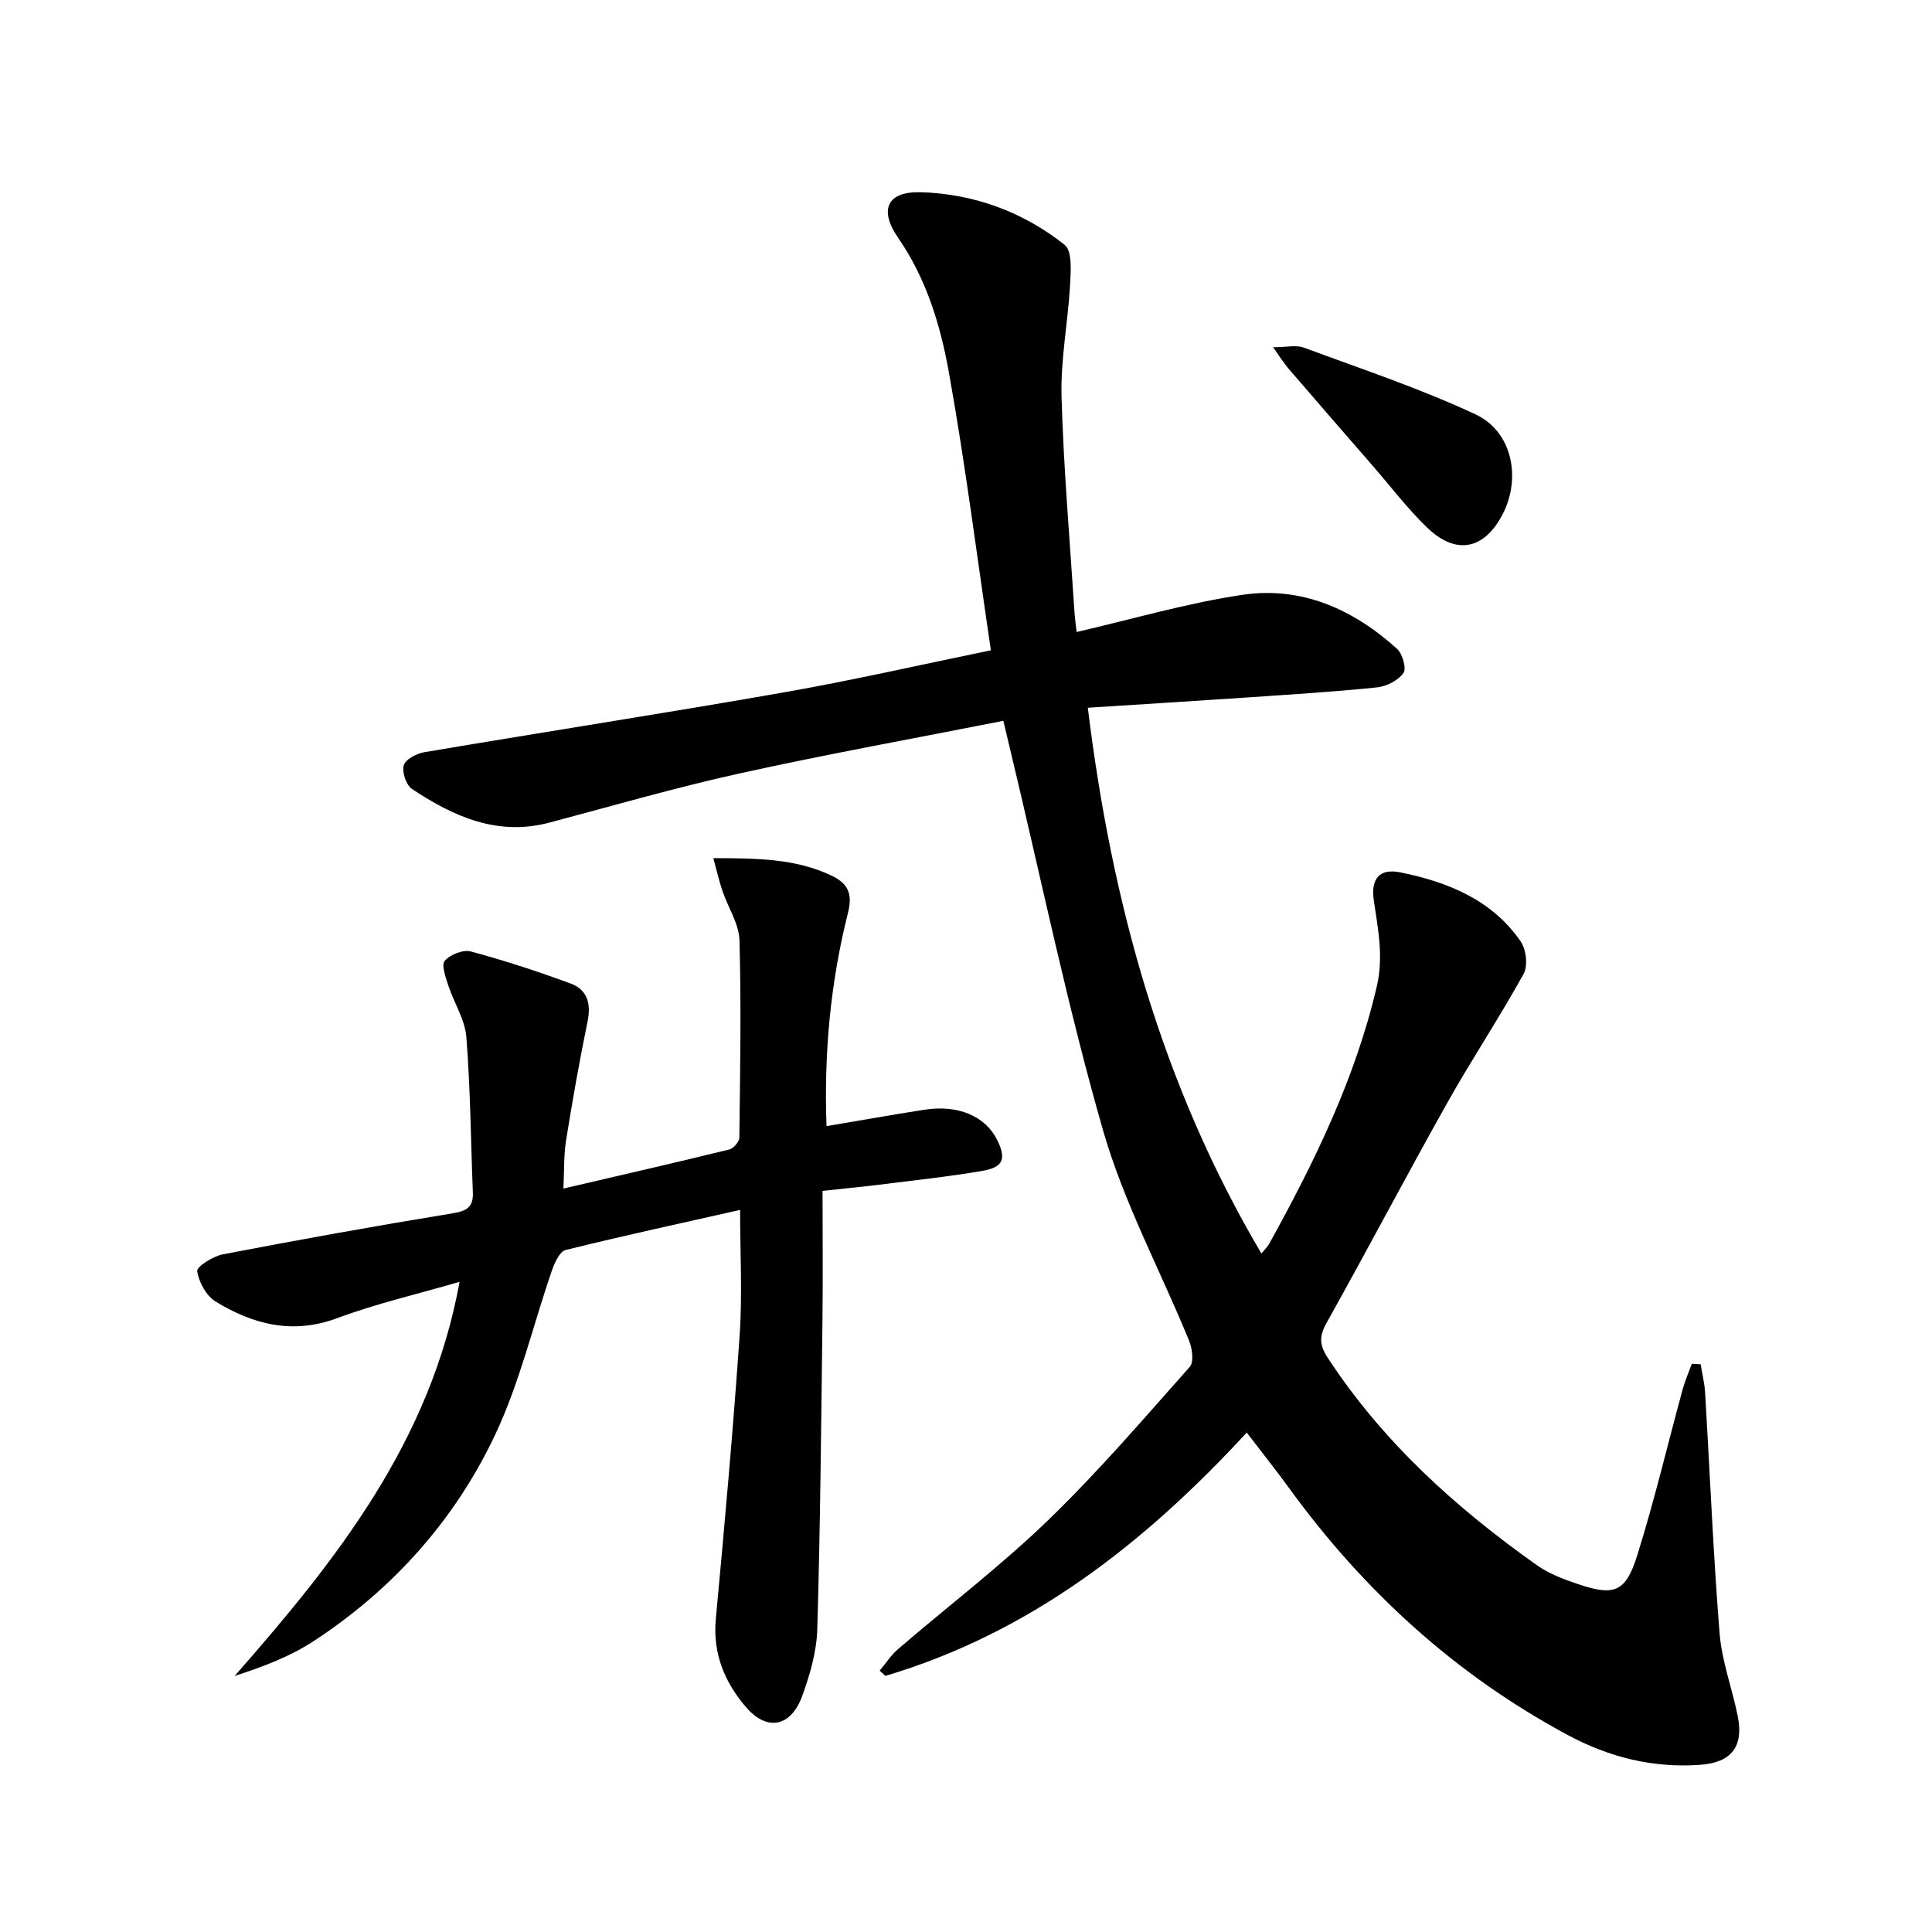 <svg enable-background="new 0 0 400 400" viewBox="0 0 400 400" xmlns="http://www.w3.org/2000/svg"><path d="m258.12 296.6c-21.19 22.99-44.87 41.47-74.82 50.38-.39-.36-.78-.73-1.17-1.09 1.26-1.5 2.33-3.2 3.8-4.46 10.34-8.89 21.23-17.19 31.02-26.64 10.37-10.01 19.78-21 29.37-31.79.89-1 .54-3.79-.12-5.39-5.92-14.5-13.48-28.51-17.79-43.46-7.39-25.69-12.79-51.96-19.03-77.99-.51-2.12-1.01-4.25-1.65-6.92-18.39 3.63-36.57 6.91-54.6 10.89-13.25 2.92-26.3 6.72-39.42 10.19-10.75 2.84-19.83-1.28-28.41-6.97-1.21-.8-2.11-3.5-1.71-4.9.36-1.23 2.64-2.44 4.24-2.71 24.81-4.2 49.68-8.04 74.46-12.39 14.3-2.51 28.47-5.76 42.86-8.71-2.88-19.43-5.29-38.59-8.7-57.57-1.75-9.76-4.66-19.38-10.5-27.83-4.05-5.86-2.26-9.65 4.73-9.44 10.98.33 21.14 4.07 29.74 10.89 1.61 1.27 1.28 5.53 1.12 8.38-.43 7.69-1.97 15.37-1.76 23.02.42 14.89 1.72 29.76 2.68 44.64.08 1.25.26 2.49.44 4.12 11.59-2.67 22.85-5.99 34.35-7.7 12.24-1.82 22.96 3 32.01 11.2 1.13 1.03 1.98 4.1 1.3 5.01-1.13 1.54-3.51 2.76-5.48 2.96-8.83.91-17.69 1.45-26.54 2.06-10.89.74-21.77 1.41-33.32 2.15 4.92 40.13 15.24 77.97 35.94 112.99.59-.72 1.22-1.3 1.61-2 9.37-16.95 17.84-34.24 22.28-53.29 1.44-6.16.25-11.88-.62-17.81-.66-4.55 1.23-6.68 5.53-5.8 9.8 2 18.92 5.66 24.87 14.28 1.15 1.66 1.55 5.06.62 6.73-5.03 9.11-10.82 17.8-15.91 26.88-8.45 15.06-16.49 30.36-24.92 45.44-1.55 2.77-1.43 4.58.3 7.21 11.4 17.41 26.51 31.03 43.31 42.92 2.53 1.79 5.62 2.93 8.6 3.93 7.36 2.48 9.75 1.64 12.13-5.95 3.55-11.31 6.27-22.88 9.39-34.32.5-1.83 1.27-3.59 1.92-5.38.61.03 1.22.07 1.83.1.32 1.96.81 3.91.93 5.89.99 16.6 1.67 33.23 2.99 49.8.46 5.78 2.6 11.4 3.76 17.14 1.27 6.32-1.3 9.63-7.78 10.1-9.73.69-18.76-1.53-27.39-6.16-23.38-12.55-42.36-29.96-57.87-51.34-2.59-3.57-5.36-7.03-8.62-11.29z"/><path d="m116.65 246.08c11.7-2.73 23.04-5.32 34.33-8.09.88-.21 2.08-1.61 2.09-2.46.17-13.61.41-27.23.03-40.84-.1-3.44-2.36-6.79-3.52-10.22-.67-1.97-1.13-4.02-1.9-6.8 9.05.03 17.01.05 24.55 3.65 3.43 1.64 4.3 3.83 3.34 7.65-3.61 14.34-5 28.95-4.45 44.18 6.98-1.17 13.6-2.35 20.25-3.39 6.99-1.09 12.62 1.31 15.08 6.25 1.92 3.86 1.3 5.66-3.02 6.4-7.17 1.23-14.41 1.99-21.63 2.9-3.45.43-6.91.75-11.5 1.25 0 9.03.09 18-.02 26.98-.26 21.26-.45 42.52-1.07 63.76-.14 4.65-1.51 9.41-3.12 13.83-2.32 6.35-7.2 7.41-11.56 2.4-4.43-5.1-7-11.12-6.33-18.31 1.82-19.55 3.58-39.11 4.93-58.69.59-8.51.1-17.09.1-26.03-11.7 2.64-23.96 5.29-36.12 8.3-1.23.3-2.28 2.62-2.83 4.21-3.92 11.34-6.66 23.23-11.75 34.01-8.32 17.64-21.14 31.98-37.55 42.73-4.89 3.2-10.49 5.33-16.4 7.24 21.06-23.96 40.54-48.48 46.57-81.6-8.83 2.57-17.25 4.51-25.28 7.5-9.26 3.46-17.45 1.34-25.25-3.43-1.93-1.18-3.44-4-3.8-6.29-.14-.89 3.27-3.08 5.3-3.47 15.84-3.04 31.71-5.9 47.62-8.5 2.96-.48 4.28-1.32 4.16-4.31-.43-10.74-.5-21.51-1.35-32.21-.29-3.61-2.56-7.05-3.73-10.63-.55-1.69-1.48-4.25-.73-5.13 1.1-1.3 3.8-2.35 5.39-1.93 6.99 1.88 13.9 4.14 20.69 6.65 3.43 1.27 4.24 4.16 3.48 7.84-1.68 8.16-3.13 16.38-4.45 24.61-.5 3.09-.37 6.28-.55 9.99z"/><path d="m263.58 71.89c2.79 0 4.77-.51 6.36.08 11.93 4.42 24.06 8.45 35.55 13.82 7.6 3.55 9.49 13.13 5.65 20.61-3.78 7.36-9.62 8.63-15.62 2.88-4.09-3.93-7.55-8.51-11.29-12.81-5.8-6.68-11.62-13.36-17.39-20.07-.99-1.14-1.79-2.45-3.26-4.51z"/></svg>